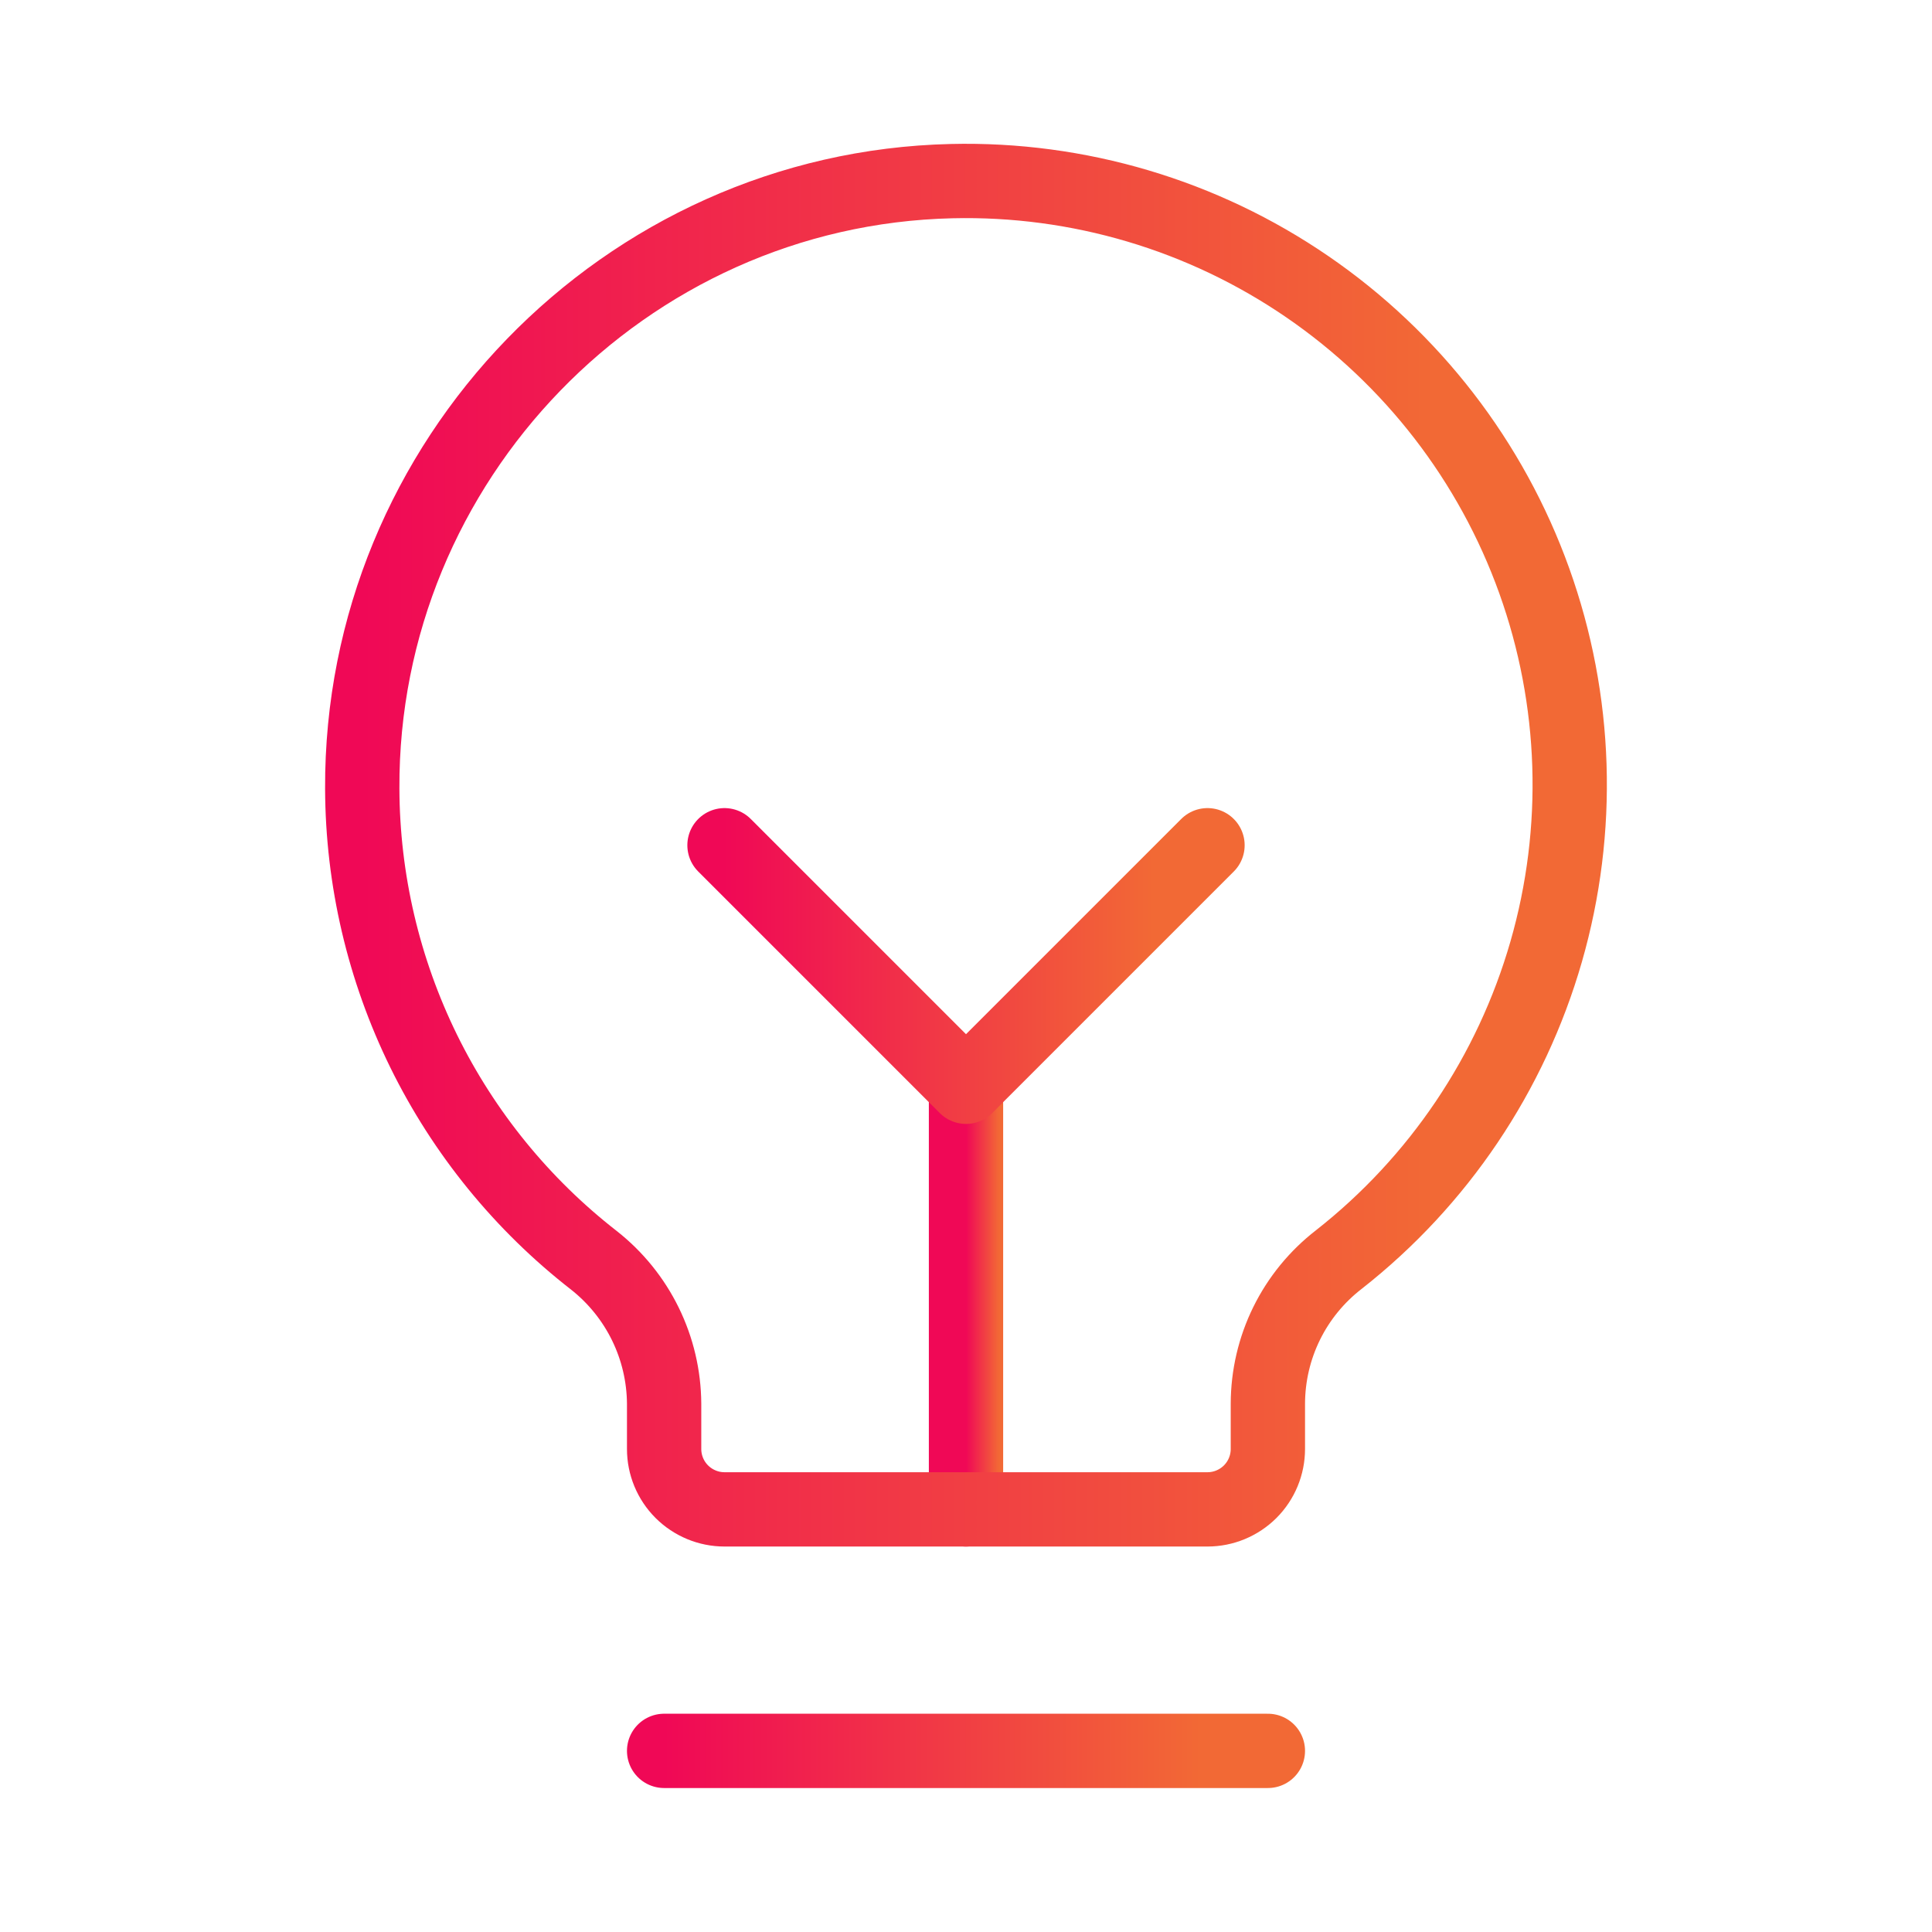 <svg width="52" height="52" viewBox="0 0 52 52" fill="none" xmlns="http://www.w3.org/2000/svg">
<path d="M17.875 47.125H34.125" stroke="url(#paint0_linear_1459_1559)" stroke-width="2" stroke-linecap="round" stroke-linejoin="round"/>
<path d="M26 40.625V29.25" stroke="url(#paint1_linear_1459_1559)" stroke-width="2" stroke-linecap="round" stroke-linejoin="round"/>
<path d="M19.5 22.75L26 29.25L32.5 22.75" stroke="url(#paint2_linear_1459_1559)" stroke-width="2" stroke-linecap="round" stroke-linejoin="round"/>
<path d="M15.986 33.922C14.052 32.417 12.485 30.492 11.404 28.293C10.324 26.093 9.758 23.677 9.75 21.226C9.71 12.411 16.799 5.078 25.614 4.875C29.026 4.794 32.377 5.789 35.191 7.72C38.005 9.65 40.141 12.418 41.294 15.63C42.447 18.842 42.559 22.335 41.615 25.615C40.671 28.895 38.719 31.794 36.035 33.901C35.442 34.36 34.961 34.947 34.63 35.62C34.299 36.292 34.127 37.032 34.125 37.781V39C34.125 39.431 33.954 39.844 33.649 40.149C33.344 40.453 32.931 40.625 32.5 40.625H19.5C19.069 40.625 18.656 40.453 18.351 40.149C18.046 39.844 17.875 39.431 17.875 39V37.781C17.87 37.037 17.698 36.304 17.371 35.636C17.044 34.968 16.57 34.382 15.986 33.922V33.922Z" stroke="url(#paint3_linear_1459_1559)" stroke-width="2" stroke-linecap="round" stroke-linejoin="round"/>
<defs>
<linearGradient id="paint0_linear_1459_1559" x1="34.125" y1="47.625" x2="17.875" y2="47.625" gradientUnits="userSpaceOnUse">
<stop offset="0.111" stop-color="#F26935"/>
<stop offset="1" stop-color="#F00856"/>
</linearGradient>
<linearGradient id="paint1_linear_1459_1559" x1="27" y1="34.938" x2="26" y2="34.938" gradientUnits="userSpaceOnUse">
<stop offset="0.111" stop-color="#F26935"/>
<stop offset="1" stop-color="#F00856"/>
</linearGradient>
<linearGradient id="paint2_linear_1459_1559" x1="32.5" y1="26" x2="19.5" y2="26" gradientUnits="userSpaceOnUse">
<stop offset="0.111" stop-color="#F26935"/>
<stop offset="1" stop-color="#F00856"/>
</linearGradient>
<linearGradient id="paint3_linear_1459_1559" x1="42.249" y1="22.747" x2="9.75" y2="22.747" gradientUnits="userSpaceOnUse">
<stop offset="0.111" stop-color="#F26935"/>
<stop offset="1" stop-color="#F00856"/>
</linearGradient>
</defs>
</svg>
